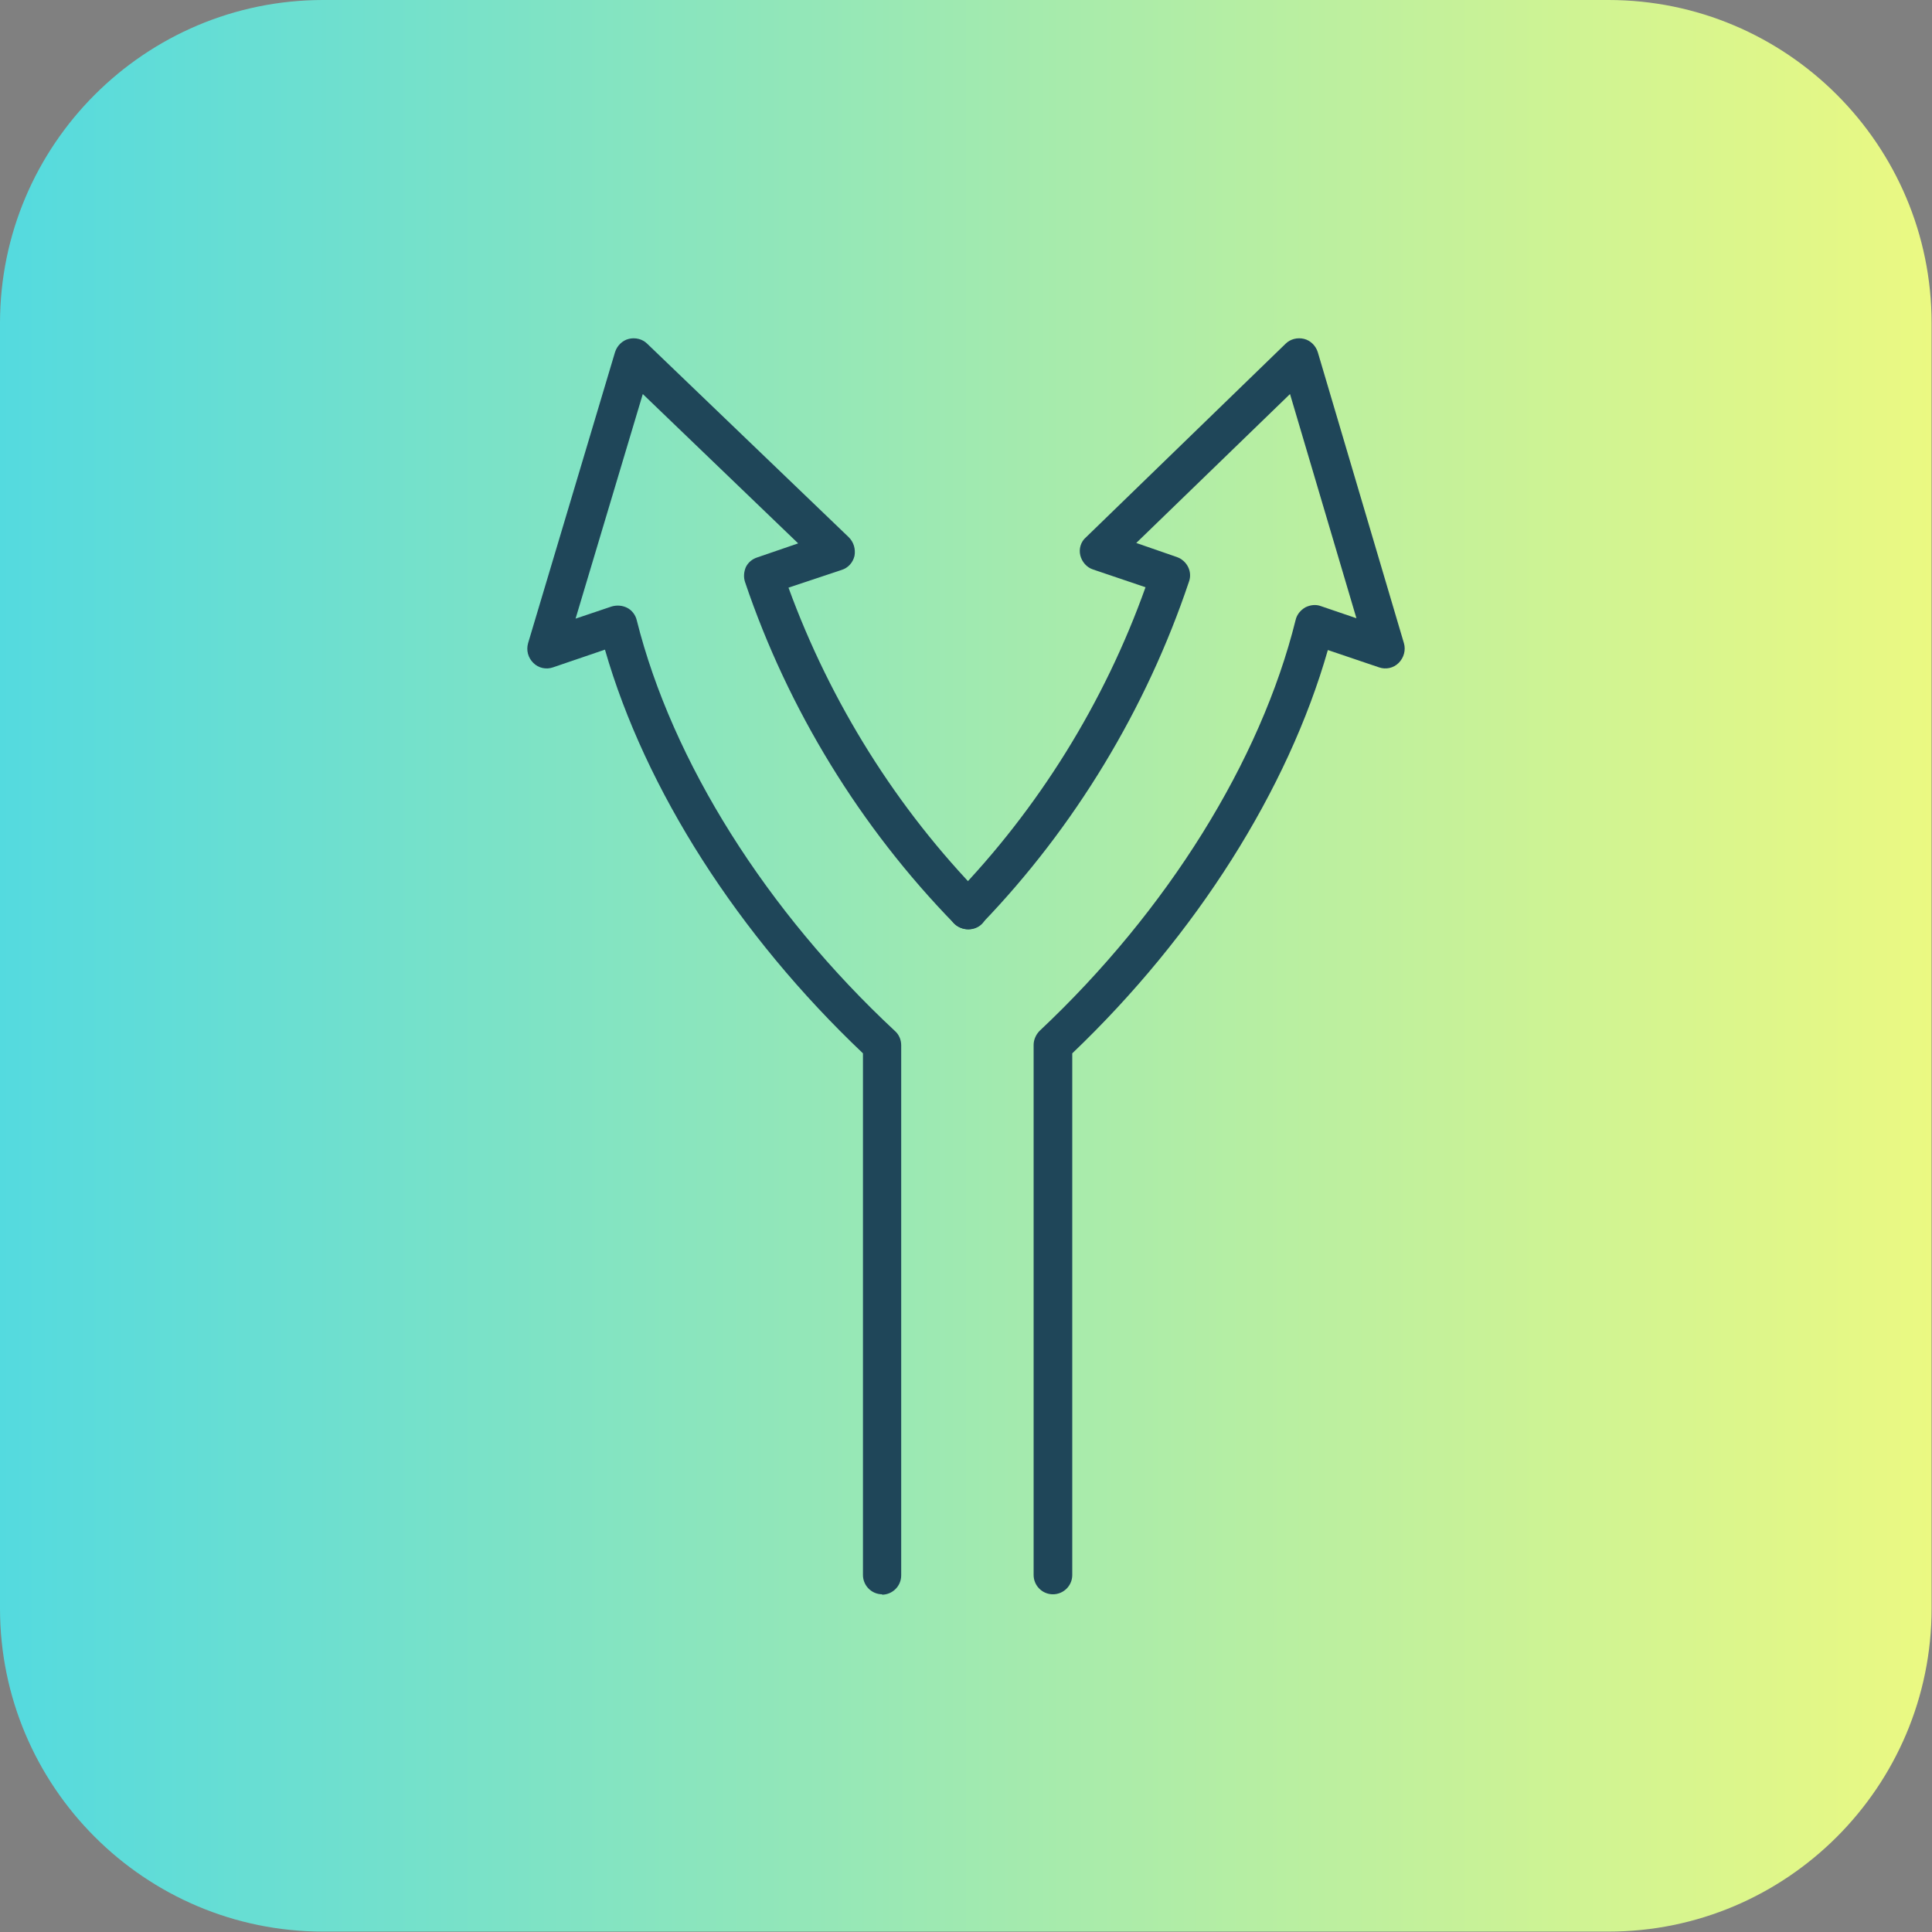 <?xml version="1.0" encoding="UTF-8"?>
<svg id="Layer_2" xmlns="http://www.w3.org/2000/svg" xmlns:xlink="http://www.w3.org/1999/xlink" viewBox="0 0 48 48">
  <rect x="0" y="0" width="48" height="48" fill="#808080" stroke="none"/>
  <defs>
    <style>
      .cls-1 {
        fill: url(#linear-gradient);
      }

      .cls-2 {
        fill: #1f4659;
      }
    </style>
    <linearGradient id="linear-gradient" x1="0" y1="24" x2="48" y2="24" gradientUnits="userSpaceOnUse">
      <stop offset="0" stop-color="#54dadf"/>
      <stop offset="1" stop-color="#ebf982"/>
    </linearGradient>
  </defs>
  <g id="Icons">
    <g>
      <path class="cls-1" d="M8.03,0h31.93c4.43,0,8.03,3.6,8.03,8.03v31.93c0,4.43-3.6,8.03-8.03,8.03H8.03c-4.43,0-8.03-3.6-8.03-8.03V8.03C0,3.6,3.6,0,8.03,0Z"/>
      <g>
        <path class="cls-2" d="M26.16,39.61c-.27,0-.48-.22-.48-.48v-13.17c0-.13.06-.26.15-.35,3.17-2.98,5.49-6.7,6.36-10.21.03-.13.12-.24.24-.31.12-.06.26-.08.39-.03l.88.3-1.65-5.57-3.82,3.7,1.01.35c.25.09.39.36.3.61-1.06,3.16-2.84,6.1-5.14,8.49-.19.19-.49.2-.69.01-.19-.19-.2-.49-.01-.69,2.1-2.17,3.74-4.81,4.76-7.67l-1.3-.44c-.16-.05-.28-.19-.32-.35s.01-.34.14-.45l4.96-4.81c.12-.12.3-.16.46-.12.16.04.29.17.34.33l2.14,7.23c.05.17,0,.36-.13.49-.13.13-.32.17-.49.11l-1.27-.43c-.99,3.47-3.27,7.08-6.35,10.02v12.96c0,.27-.22.48-.48.48Z"/>
        <path class="cls-2" d="M21.92,39.61c-.27,0-.48-.22-.48-.48v-12.96c-3.1-2.94-5.41-6.55-6.41-10.03l-1.29.44c-.17.06-.36.02-.49-.11-.13-.13-.18-.31-.13-.49l2.16-7.23c.05-.16.18-.29.34-.33.16-.04.34,0,.46.12l5.01,4.81c.12.12.17.29.14.46-.04.17-.16.3-.32.35l-1.32.44c1.04,2.85,2.69,5.49,4.81,7.66.19.19.18.5,0,.69s-.5.18-.69,0c-2.33-2.39-4.13-5.32-5.2-8.49-.04-.12-.03-.25.02-.37.06-.12.16-.2.28-.24l1.02-.35-3.86-3.71-1.67,5.58.89-.3c.13-.04.27-.03.39.03.12.06.21.18.24.31.88,3.51,3.22,7.23,6.42,10.21.1.09.15.22.15.35v13.17c0,.27-.22.48-.48.48Z"/>
      </g>
    </g>
  </g>
</svg>